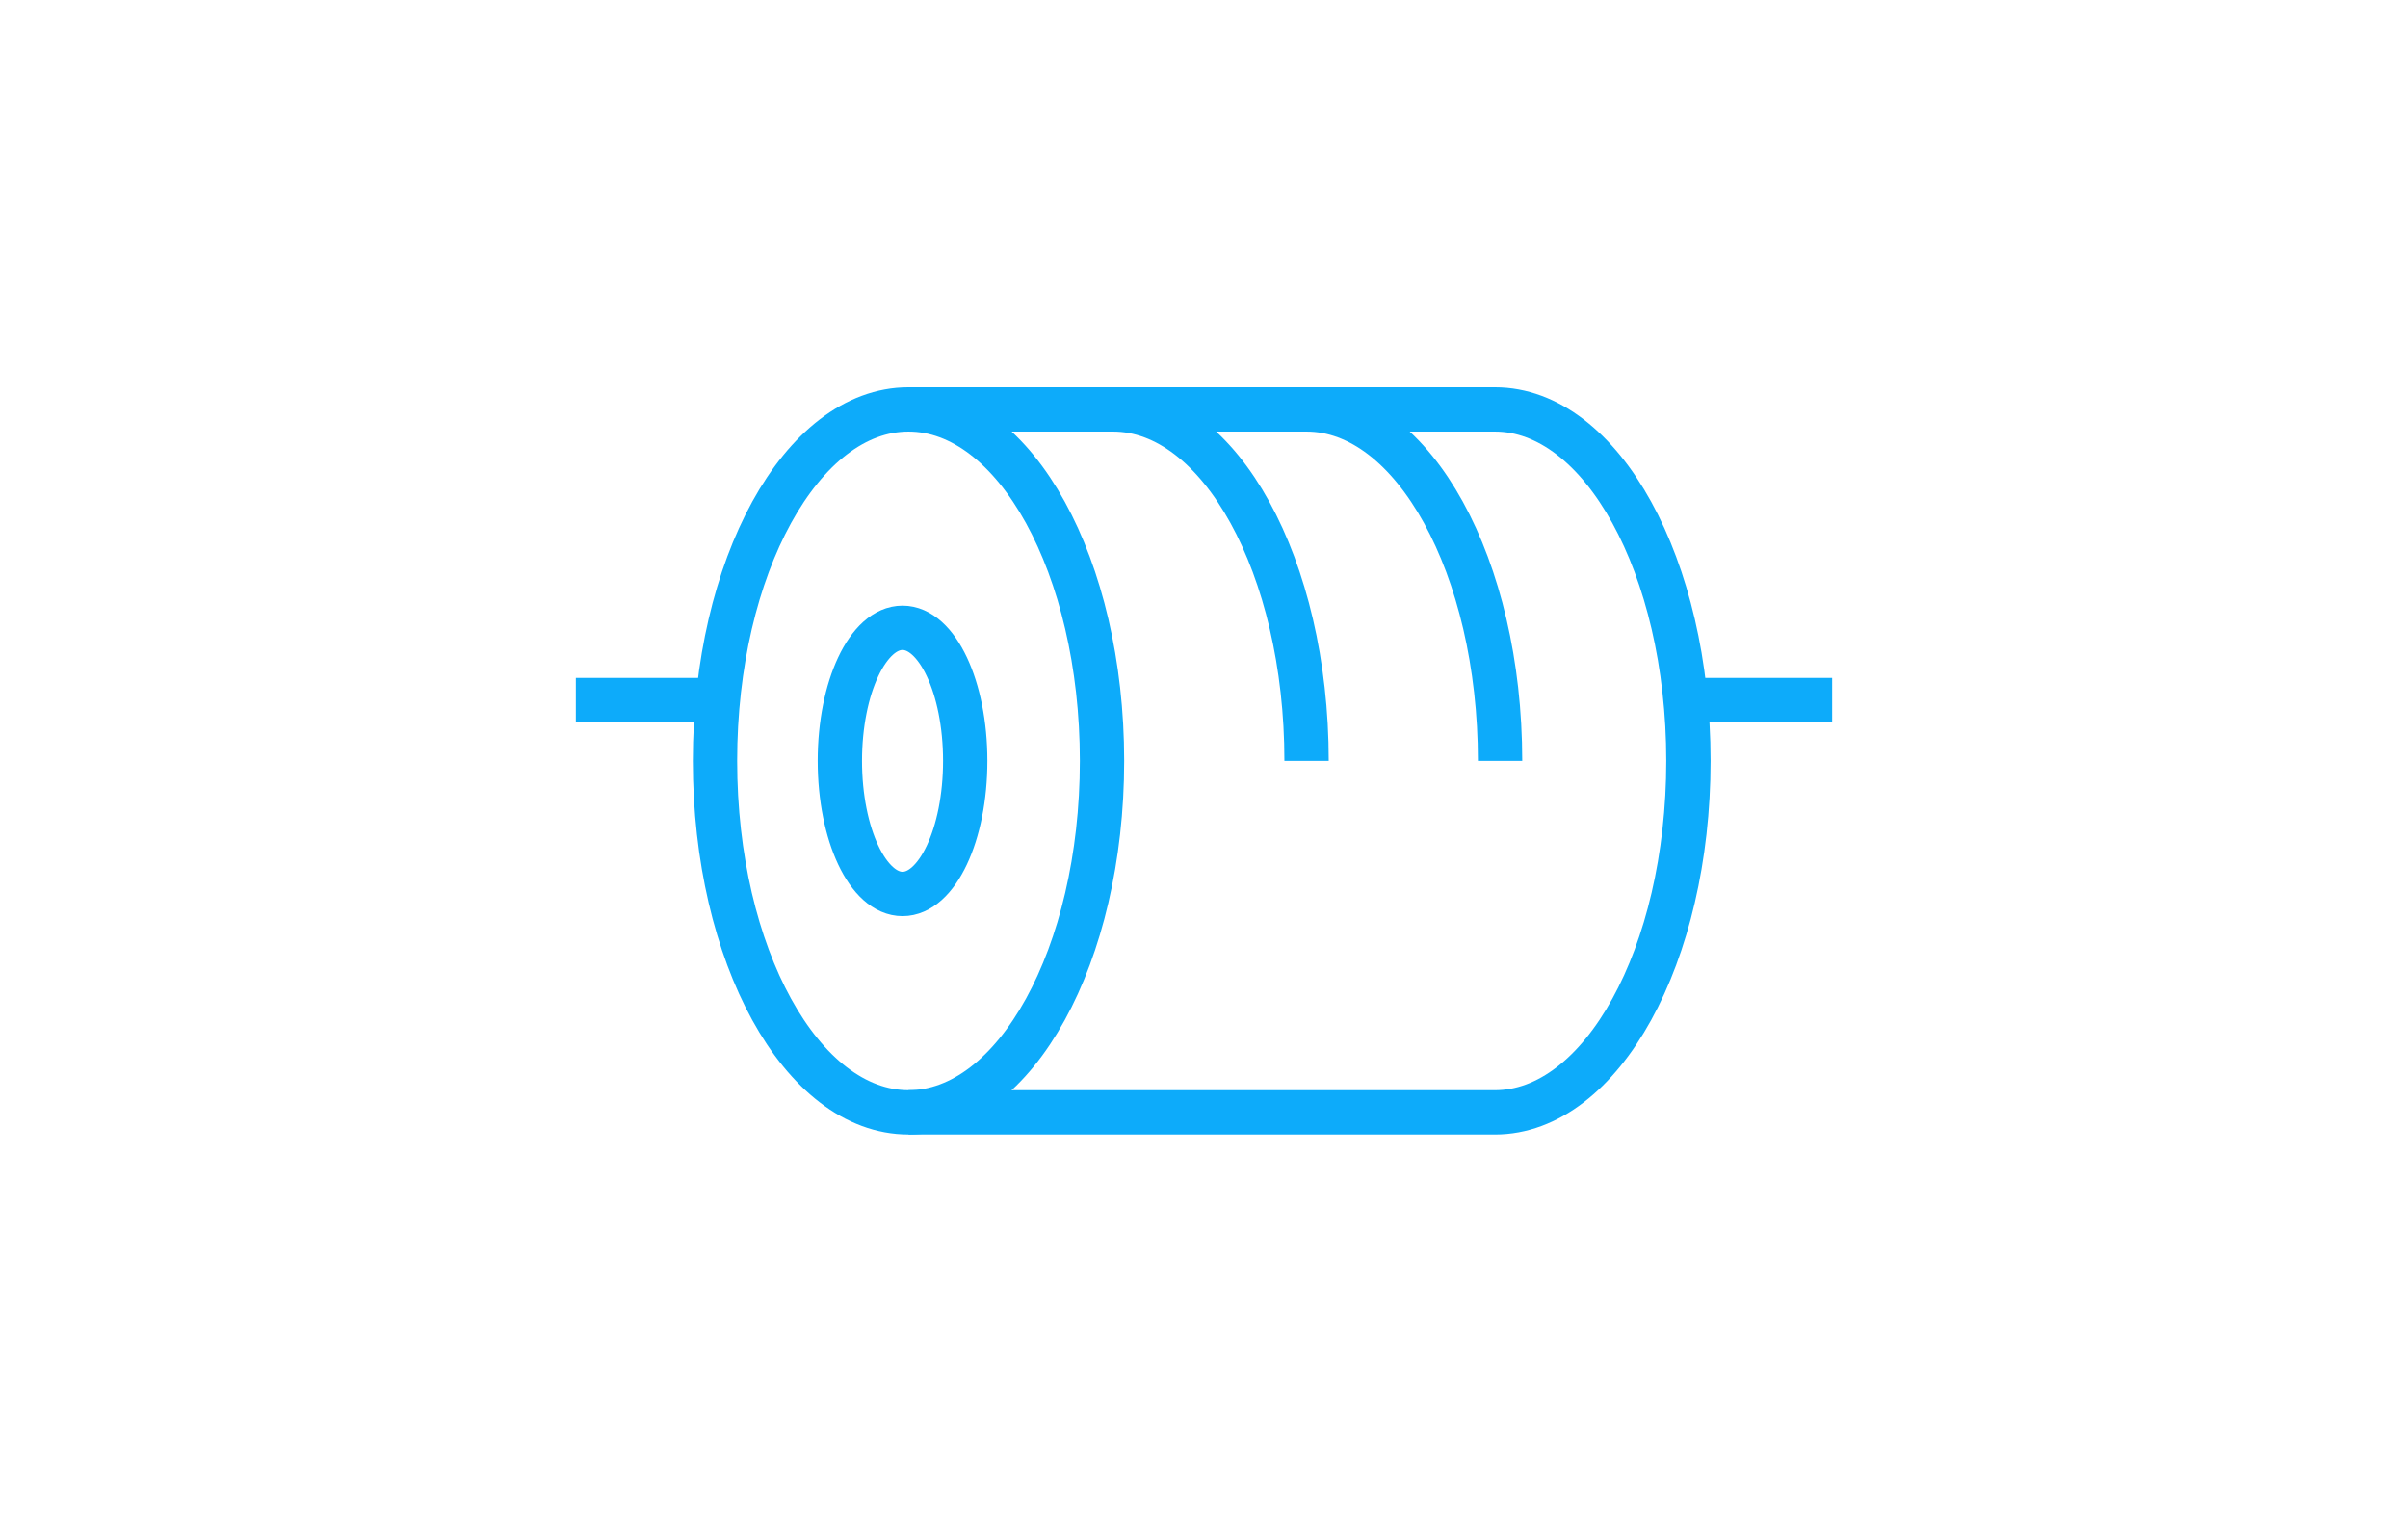 <?xml version="1.0" encoding="UTF-8"?>
<svg xmlns="http://www.w3.org/2000/svg" xmlns:xlink="http://www.w3.org/1999/xlink" width="163" height="103" viewBox="0 0 163 103">
  <defs>
    <clipPath id="clip-path">
      <rect id="Rectangle_5627" data-name="Rectangle 5627" width="85.042" height="50.702" fill="none" stroke="#0dabfa" stroke-width="3"></rect>
    </clipPath>
  </defs>
  <g id="Group_26418" data-name="Group 26418" transform="translate(12629 4289)">
    <rect id="Rectangle_16537" data-name="Rectangle 16537" width="163" height="103" transform="translate(-12629 -4289)" fill="#fff" opacity="0"></rect>
    <g id="Group_26411" data-name="Group 26411" transform="translate(-12590.021 -4262.851)">
      <g id="Group_14781" data-name="Group 14781" transform="translate(0 0)" clip-path="url(#clip-path)">
        <ellipse id="Ellipse_2" data-name="Ellipse 2" cx="13.099" cy="23.79" rx="13.099" ry="23.79" transform="translate(9.42 1.561)" fill="none" stroke="#0dabfa" stroke-miterlimit="10" stroke-width="3"></ellipse>
        <path id="Path_3904" data-name="Path 3904" d="M27.186,26.108c0,4.974-1.9,9.007-4.243,9.007S18.7,31.082,18.7,26.108,20.6,17.1,22.942,17.1,27.186,21.133,27.186,26.108Z" transform="translate(-0.828 -0.757)" fill="none" stroke="#0dabfa" stroke-miterlimit="10" stroke-width="3"></path>
        <path id="Path_3905" data-name="Path 3905" d="M23.563,1.633H63.255c7.234,0,13.1,10.651,13.1,23.79s-5.865,23.79-13.1,23.79H23.563" transform="translate(-1.043 -0.072)" fill="none" stroke="#0dabfa" stroke-miterlimit="10" stroke-width="3"></path>
        <path id="Path_3906" data-name="Path 3906" d="M51.755,1.633c7.235,0,13.1,10.651,13.1,23.79" transform="translate(-2.292 -0.072)" fill="none" stroke="#0dabfa" stroke-miterlimit="10" stroke-width="3"></path>
        <path id="Path_3907" data-name="Path 3907" d="M38.049,1.633c7.235,0,13.1,10.651,13.1,23.79" transform="translate(-1.685 -0.072)" fill="none" stroke="#0dabfa" stroke-miterlimit="10" stroke-width="3"></path>
        <line id="Line_349" data-name="Line 349" x2="9.827" transform="translate(0 21.236)" fill="none" stroke="#0dabfa" stroke-miterlimit="10" stroke-width="3"></line>
        <line id="Line_350" data-name="Line 350" x2="10.204" transform="translate(74.838 21.236)" fill="none" stroke="#0dabfa" stroke-miterlimit="10" stroke-width="3"></line>
      </g>
    </g>
  </g>
</svg>
